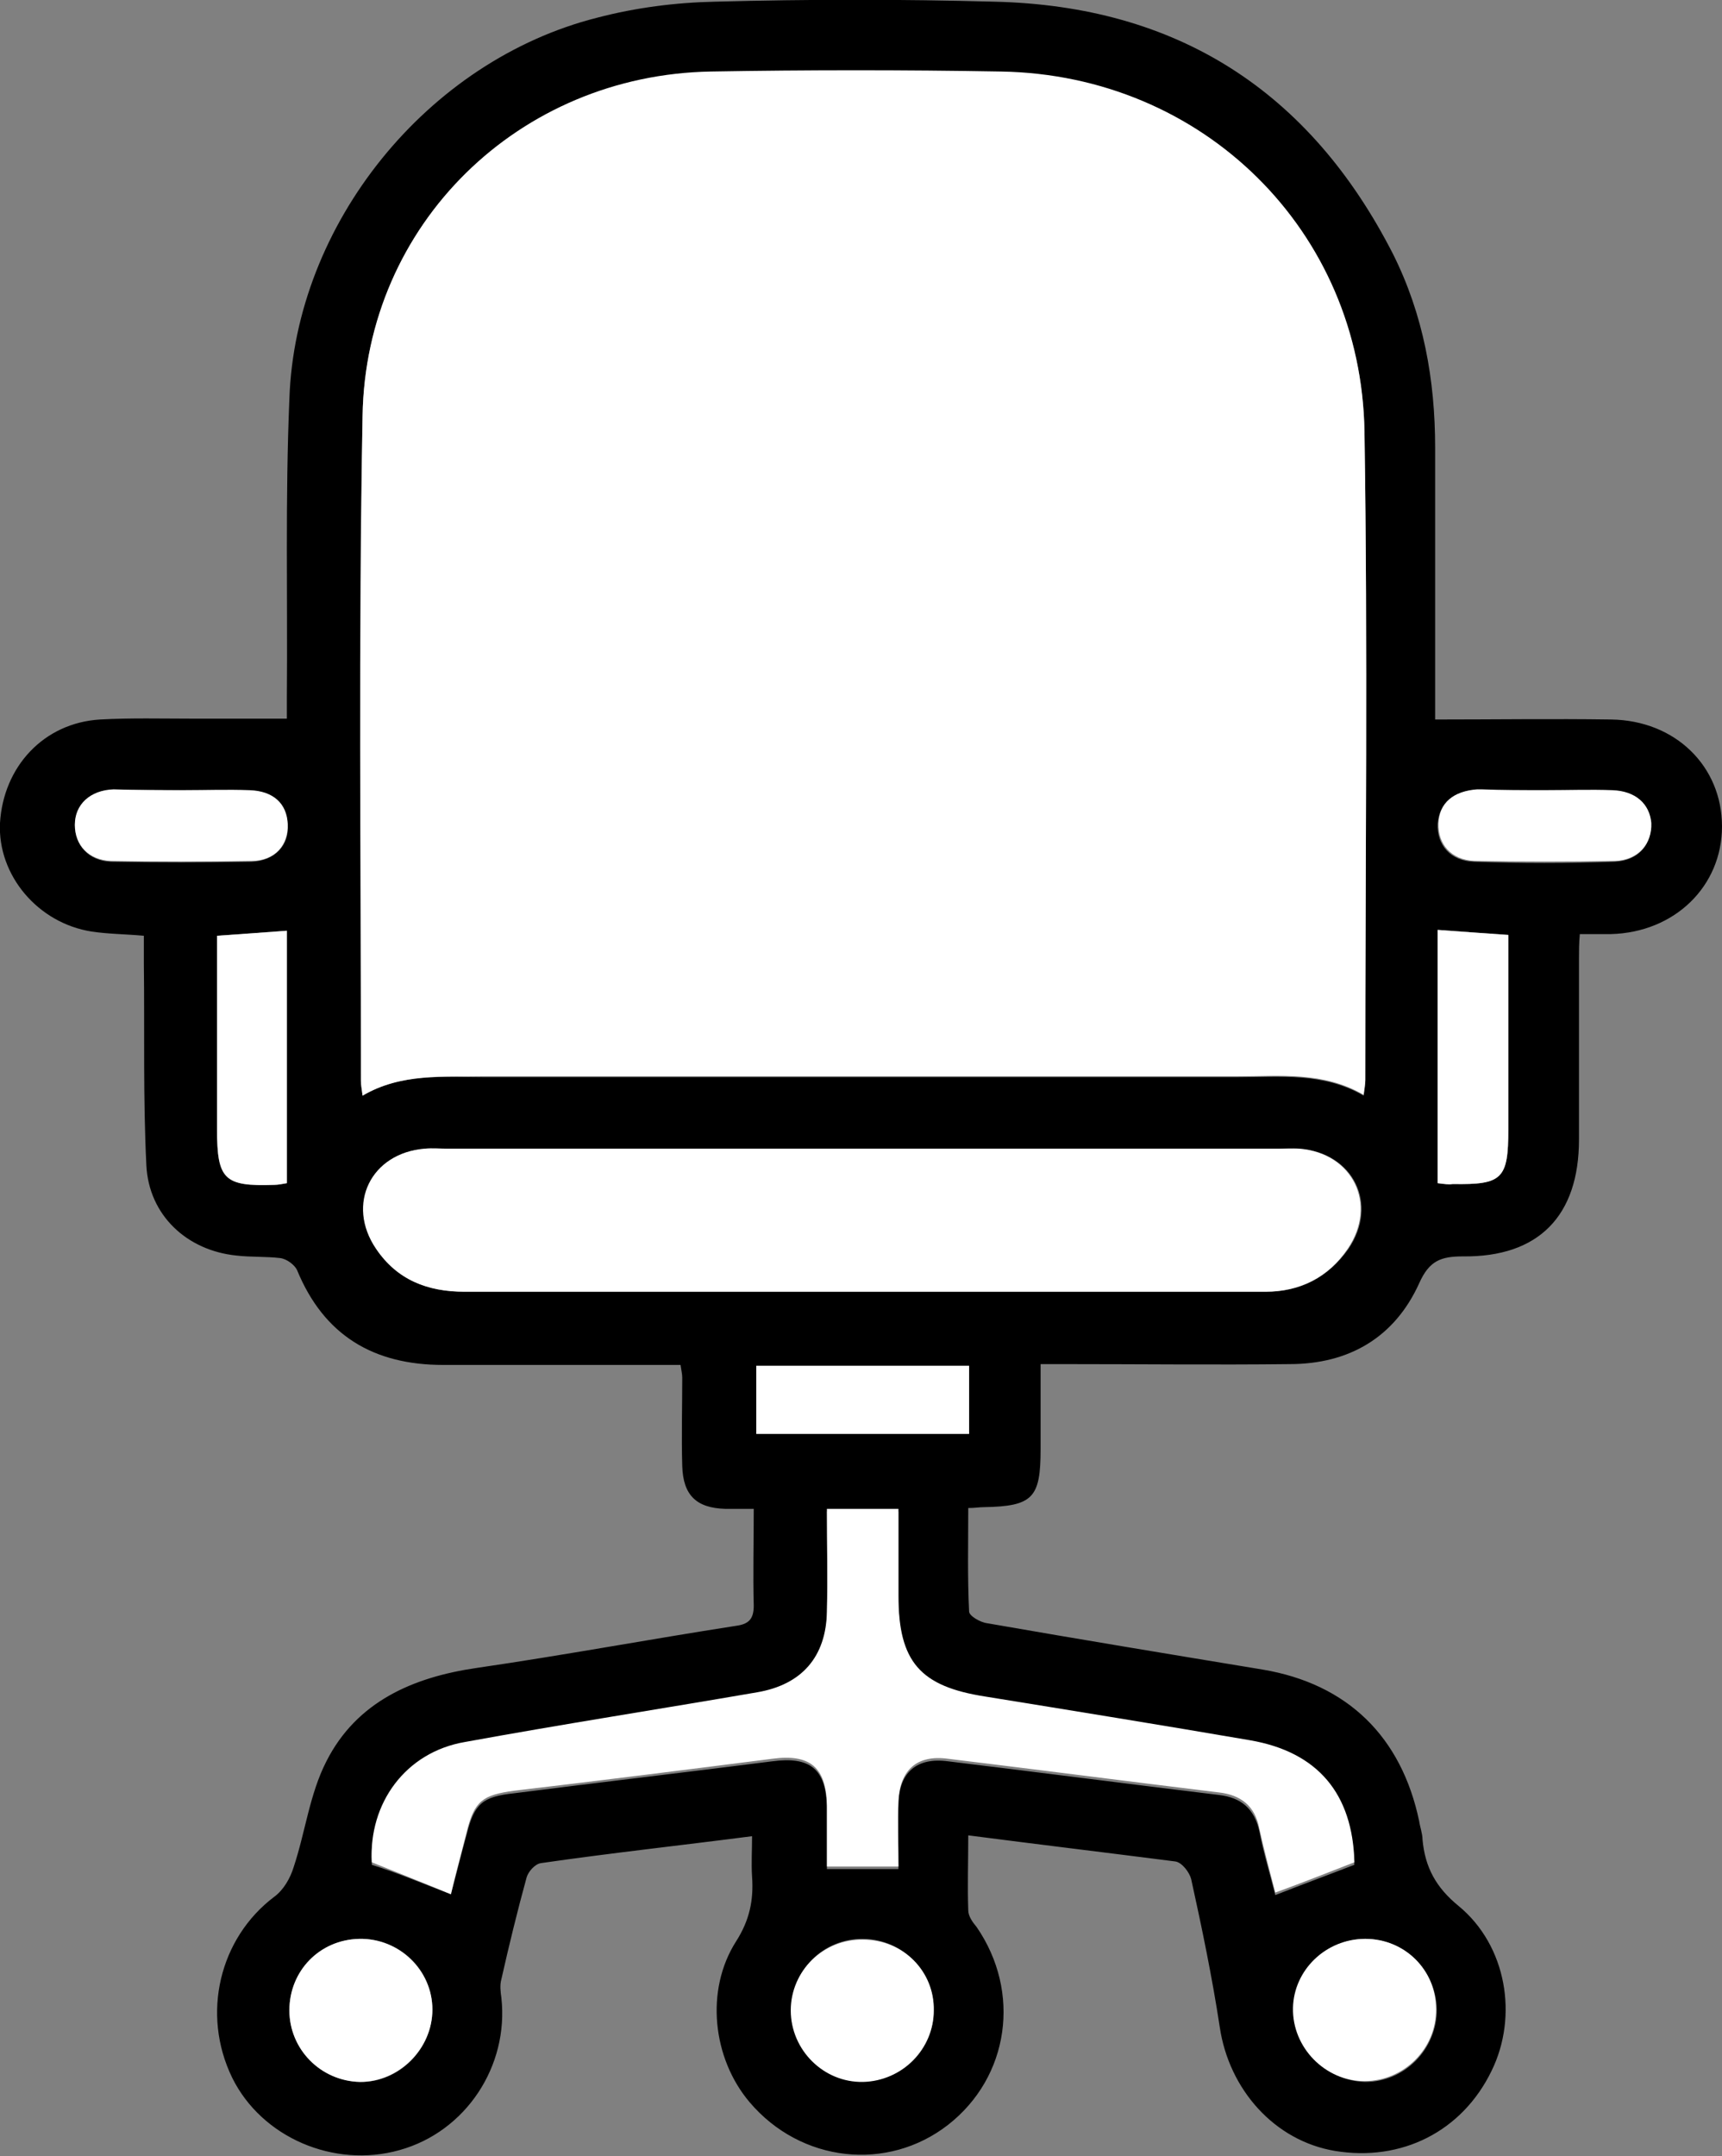 <?xml version="1.0" encoding="utf-8"?>
<!-- Generator: Adobe Illustrator 26.5.0, SVG Export Plug-In . SVG Version: 6.00 Build 0)  -->
<svg version="1.1" id="Layer_1" xmlns="http://www.w3.org/2000/svg" xmlns:xlink="http://www.w3.org/1999/xlink" x="0px" y="0px"
	 viewBox="0 0 204.7 256.2" style="enable-background:new 0 0 204.7 256.2;" xml:space="preserve">
<rect x="0" y="0" width="204.7" height="256.2" fill="#808080" stroke="none"/>
<style type="text/css">
	.st0{fill:#FFFFFF;}
</style>
<g>
	<path d="M115.1,218.1c0,3.1-0.1,6,0,8.9c0,0.7,0.5,1.4,1,2c5.3,7.7,3.9,17.8-3.4,23.5c-7.2,5.6-17.5,4.5-23.6-2.7
		c-4.4-5.2-5.3-13.3-1.6-19.1c1.6-2.5,2.1-4.9,1.9-7.7c-0.1-1.6,0-3.1,0-4.8c-8.5,1.1-16.8,2-25.1,3.2c-0.7,0.1-1.5,1-1.7,1.7
		c-1.1,4-2.1,8.1-3,12.1c-0.2,0.7-0.1,1.5,0,2.2c0.9,8.1-4.2,15.9-12.1,18.1c-7.8,2.2-16.4-1.5-19.9-8.6c-3.7-7.6-1.5-16.6,5-21.5
		c1.1-0.8,1.9-2.2,2.3-3.5c1.4-4.2,1.9-8.7,3.9-12.6c3.6-7.1,10.3-10,17.9-11.1c10.3-1.5,20.5-3.4,30.8-5c1.5-0.2,2.1-0.8,2.1-2.4
		c-0.1-3.7,0-7.5,0-11.5c-1.3,0-2.4,0-3.4,0c-3.4-0.1-5-1.6-5.1-5.1s0-7,0-10.5c0-0.4-0.1-0.8-0.2-1.5c-1,0-1.9,0-2.7,0
		c-8.5,0-17,0-25.5,0c-8.3,0-14.2-3.5-17.4-11.3c-0.3-0.6-1.2-1.3-2-1.4c-1.7-0.2-3.5-0.1-5.2-0.3c-5.9-0.6-10.4-4.8-10.7-10.7
		c-0.4-8-0.2-16-0.3-24c0-1.1,0-2.1,0-3.3c-2.2-0.2-4.2-0.2-6.2-0.5C4.5,109.7-0.3,104,0,97.8c0.4-6.7,5.2-11.9,11.9-12.3
		c3.7-0.2,7.3-0.1,11-0.1c3.6,0,7.3,0,11.2,0c0-0.5,0-1.5,0-2.5c0.1-11.8-0.2-23.7,0.3-35.5C35.1,26.6,50.8,7.2,71,2.1
		c4.6-1.2,9.3-1.8,14-1.9c11.1-0.3,22.2-0.3,33.2,0c21.7,0.5,37.5,10.6,47.4,30c3.6,7.2,5,14.9,5,23c0,10,0,20,0,30
		c0,0.9,0,1.8,0,2.3c7.1,0,14-0.1,20.9,0c7.7,0.1,13.2,5.6,13.2,12.7s-5.6,12.6-13.2,12.8c-1.1,0-2.3,0-3.7,0
		c-0.1,1.1-0.1,2-0.1,2.9c0,7.2,0,14.3,0,21.5c0,9.1-4.8,14-13.8,13.9c-2.6,0-4,0.5-5.2,3.2c-2.9,6.4-8.3,9.6-15.4,9.6
		c-8.8,0.1-17.7,0-26.5,0c-0.9,0-1.8,0-3.1,0c0,3.5,0,6.8,0,10.1c0,5.8-0.9,6.8-6.8,6.9c-0.5,0-1,0.1-1.8,0.1
		c0,4.2-0.1,8.2,0.1,12.3c0,0.5,1.3,1.3,2.2,1.4c10.9,1.9,21.8,3.7,32.7,5.5c10.1,1.7,16.5,8,18.6,18c0.1,0.7,0.4,1.5,0.4,2.2
		c0.3,3.3,1.6,5.7,4.3,7.9c5.7,4.7,7.1,13.1,3.9,19.6c-3.5,7.2-10.7,10.8-18.6,9.5c-7.2-1.2-12.6-7.3-13.7-14.7
		c-0.9-5.9-2.1-11.7-3.4-17.6c-0.2-0.8-1.1-2-1.9-2.1C131.9,220.2,123.6,219.2,115.1,218.1z M43.1,130.2c4.6-2.7,9.6-2.2,14.5-2.2
		c29.8,0,59.6,0,89.5,0c5,0,10.2-0.6,15,2.2c0.1-0.8,0.2-1.3,0.2-1.8c0-25.7,0.3-51.3-0.1-77C161.9,27.4,143,9,119,8.6
		c-11.5-0.2-23-0.2-34.5,0C61.7,9,43.4,26.7,43.1,49.5c-0.4,26.3-0.1,52.6-0.2,79C42.9,128.9,43,129.4,43.1,130.2z M102.5,136.5
		c-16.4,0-32.8,0-49.2,0c-0.9,0-1.8,0-2.7,0c-6.4,0.5-9.4,6.7-5.8,11.9c2.5,3.7,6.1,5.1,10.5,5.1c24.9,0,49.8,0,74.7,0
		c6.8,0,13.7,0,20.5,0c4.1,0,7.4-1.7,9.8-5.1c3.6-5.3,0.6-11.4-5.8-11.9c-0.9-0.1-1.8,0-2.7,0C135.4,136.5,119,136.5,102.5,136.5z
		 M53.6,225.1c0.6-2.2,1.2-4.7,1.9-7.2c0.9-3.6,1.9-4.4,5.6-4.8c10.2-1.3,20.5-2.5,30.7-3.8c4.5-0.6,6.4,0.9,6.5,5.5
		c0,2.4,0,4.9,0,7.3c3.1,0,5.7,0,8.5,0c0-2.7-0.1-5.3,0-7.8c0.1-3.7,2.2-5.5,5.9-5c10.7,1.3,21.5,2.7,32.2,4
		c2.6,0.3,4.2,1.6,4.8,4.3c0.5,2.6,1.3,5.2,1.9,7.6c3.3-1.3,6.3-2.4,9.4-3.6c-0.2-8.2-4.3-13.1-12.4-14.5c-10.5-1.8-21-3.6-31.5-5.2
		c-7.7-1.2-10.3-4.1-10.3-12c0-3.4,0-6.8,0-10.3c-2.9,0-5.6,0-8.5,0c0,4.1,0.1,8.2,0,12.2c-0.1,5.4-3,8.7-8.3,9.6
		c-11.6,2-23.1,3.8-34.7,5.9c-7.1,1.3-11.5,7.3-11.1,14.3C47.4,222.6,50.4,223.9,53.6,225.1z M25.8,111.2c0,1,0,1.9,0,2.8
		c0,6.7,0,13.5,0,20.2c0,6,0.8,6.8,6.8,6.6c0.5,0,1-0.1,1.5-0.2c0-10,0-20,0-30C31.3,110.8,28.8,111,25.8,111.2z M170.9,140.6
		c0.8,0.1,1.3,0.1,1.8,0.1c5.9,0.1,6.6-0.6,6.6-6.5c0-6.7,0-13.5,0-20.2c0-1,0-1.9,0-2.9c-3-0.2-5.6-0.4-8.4-0.6
		C170.9,120.6,170.9,130.5,170.9,140.6z M111,238.9c0-4.7-3.7-8.4-8.3-8.5c-4.8-0.1-8.6,3.7-8.6,8.4c0,4.7,3.9,8.6,8.6,8.5
		C107.3,247.3,111,243.5,111,238.9z M34.4,238.9c0,4.6,3.7,8.4,8.4,8.5c4.6,0.1,8.6-3.9,8.6-8.6s-3.9-8.5-8.7-8.4
		C38,230.5,34.4,234.2,34.4,238.9z M162.3,230.4c-4.6,0-8.4,3.7-8.5,8.3c-0.1,4.6,3.8,8.6,8.5,8.7c4.7,0,8.5-3.9,8.5-8.6
		C170.7,234.1,166.9,230.4,162.3,230.4z M89.9,170.4c8.6,0,17,0,25.3,0c0-2.8,0-5.4,0-8.1c-8.5,0-16.9,0-25.3,0
		C89.9,165,89.9,167.7,89.9,170.4z M21.7,93.9c-2.7,0-5.5-0.1-8.2,0c-2.8,0.1-4.6,1.7-4.6,4.2c0,2.3,1.6,4.2,4.3,4.3
		c5.6,0.1,11.2,0.1,16.7,0c2.8-0.1,4.5-2,4.3-4.4c-0.1-2.4-1.8-3.9-4.5-4C27,93.9,24.4,93.9,21.7,93.9z M183.7,93.9L183.7,93.9
		c-2.6,0-5.2,0-7.7,0c-0.2,0-0.3,0-0.5,0c-2.8,0.1-4.4,1.6-4.6,4c-0.1,2.5,1.5,4.4,4.3,4.5c5.6,0.2,11.2,0.2,16.7,0
		c2.8-0.1,4.5-2,4.3-4.5c-0.1-2.3-1.8-3.9-4.6-3.9C189,93.9,186.4,93.9,183.7,93.9z"/>
	<path class="st0" d="M43.1,130.2c-0.1-0.8-0.2-1.3-0.2-1.8c0-26.3-0.3-52.6,0.2-79C43.5,26.6,61.7,8.9,84.5,8.5
		c11.5-0.2,23-0.2,34.5,0c24,0.4,42.8,18.9,43.2,42.8c0.4,25.6,0.1,51.3,0.1,77c0,0.5-0.1,1-0.2,1.8c-4.8-2.8-9.9-2.2-15-2.2
		c-29.8,0-59.6,0-89.5,0C52.7,128,47.7,127.5,43.1,130.2z"/>
	<path class="st0" d="M102.5,136.5c16.4,0,32.8,0,49.2,0c0.9,0,1.8,0,2.7,0c6.4,0.5,9.4,6.6,5.8,11.9c-2.3,3.4-5.7,5.1-9.8,5.1
		c-6.8,0-13.7,0-20.5,0c-24.9,0-49.8,0-74.7,0c-4.4,0-8-1.4-10.5-5.1c-3.6-5.3-0.6-11.4,5.8-11.9c0.9-0.1,1.8,0,2.7,0
		C69.7,136.5,86.1,136.5,102.5,136.5z"/>
	<path class="st0" d="M53.6,225.1c-3.1-1.3-6.2-2.5-9.4-3.8c-0.4-7,4-13.1,11.1-14.3c11.5-2.1,23.1-3.9,34.7-5.9
		c5.3-0.9,8.2-4.2,8.3-9.6c0.1-4.1,0-8.1,0-12.2c3,0,5.6,0,8.5,0c0,3.5,0,6.9,0,10.3c0,7.9,2.6,10.8,10.3,12
		c10.5,1.7,21,3.4,31.5,5.2c8.1,1.4,12.2,6.4,12.4,14.5c-3.1,1.2-6.1,2.4-9.4,3.6c-0.6-2.3-1.3-4.9-1.9-7.6c-0.5-2.7-2.2-4-4.8-4.3
		c-10.7-1.3-21.5-2.7-32.2-4c-3.7-0.5-5.7,1.3-5.9,5c-0.1,2.6,0,5.1,0,7.8c-2.8,0-5.5,0-8.5,0c0-2.4,0-4.8,0-7.3
		c-0.1-4.5-2-6.1-6.5-5.5c-10.2,1.3-20.5,2.6-30.7,3.8c-3.7,0.5-4.7,1.2-5.6,4.8C54.8,220.4,54.1,222.9,53.6,225.1z"/>
	<path class="st0" d="M25.8,111.2c3-0.2,5.5-0.4,8.3-0.6c0,10,0,20,0,30c-0.6,0.1-1.1,0.2-1.5,0.2c-5.9,0.2-6.8-0.6-6.8-6.6
		c0-6.7,0-13.5,0-20.2C25.8,113.1,25.8,112.2,25.8,111.2z"/>
	<path class="st0" d="M170.9,140.6c0-10.1,0-20.1,0-30.1c2.8,0.2,5.4,0.4,8.4,0.6c0,1,0,1.9,0,2.9c0,6.7,0,13.5,0,20.2
		c0,5.9-0.7,6.6-6.6,6.5C172.2,140.8,171.7,140.7,170.9,140.6z"/>
	<path class="st0" d="M111,238.9c0,4.6-3.8,8.4-8.4,8.5c-4.7,0.1-8.6-3.8-8.6-8.5s3.9-8.5,8.6-8.4
		C107.4,230.5,111.1,234.3,111,238.9z"/>
	<path class="st0" d="M34.4,238.9c0-4.7,3.6-8.4,8.3-8.5c4.7-0.1,8.7,3.7,8.7,8.4c0,4.7-4,8.6-8.6,8.6
		C38.1,247.3,34.4,243.5,34.4,238.9z"/>
	<path class="st0" d="M162.3,230.4c4.7,0,8.4,3.7,8.4,8.3c0.1,4.7-3.8,8.6-8.5,8.6s-8.6-4-8.5-8.7
		C153.8,234.1,157.6,230.4,162.3,230.4z"/>
	<path class="st0" d="M89.9,170.4c0-2.7,0-5.4,0-8.1c8.5,0,16.8,0,25.3,0c0,2.7,0,5.3,0,8.1C106.8,170.4,98.5,170.4,89.9,170.4z"/>
	<path class="st0" d="M21.7,93.9c2.7,0,5.3-0.1,8,0c2.8,0.1,4.4,1.6,4.5,4c0.1,2.5-1.5,4.4-4.3,4.4c-5.6,0.1-11.2,0.1-16.7,0
		c-2.7-0.1-4.3-1.9-4.3-4.3c0-2.4,1.8-4.1,4.6-4.2C16.2,93.9,18.9,93.9,21.7,93.9z"/>
	<path class="st0" d="M183.7,93.9c2.7,0,5.3-0.1,8,0s4.4,1.6,4.6,3.9c0.1,2.4-1.5,4.4-4.3,4.5c-5.6,0.1-11.2,0.1-16.7,0
		c-2.8-0.1-4.4-2-4.3-4.5c0.1-2.4,1.8-3.8,4.6-4c0.2,0,0.3,0,0.5,0C178.5,93.9,181.1,93.9,183.7,93.9L183.7,93.9z"/>
</g>
</svg>
